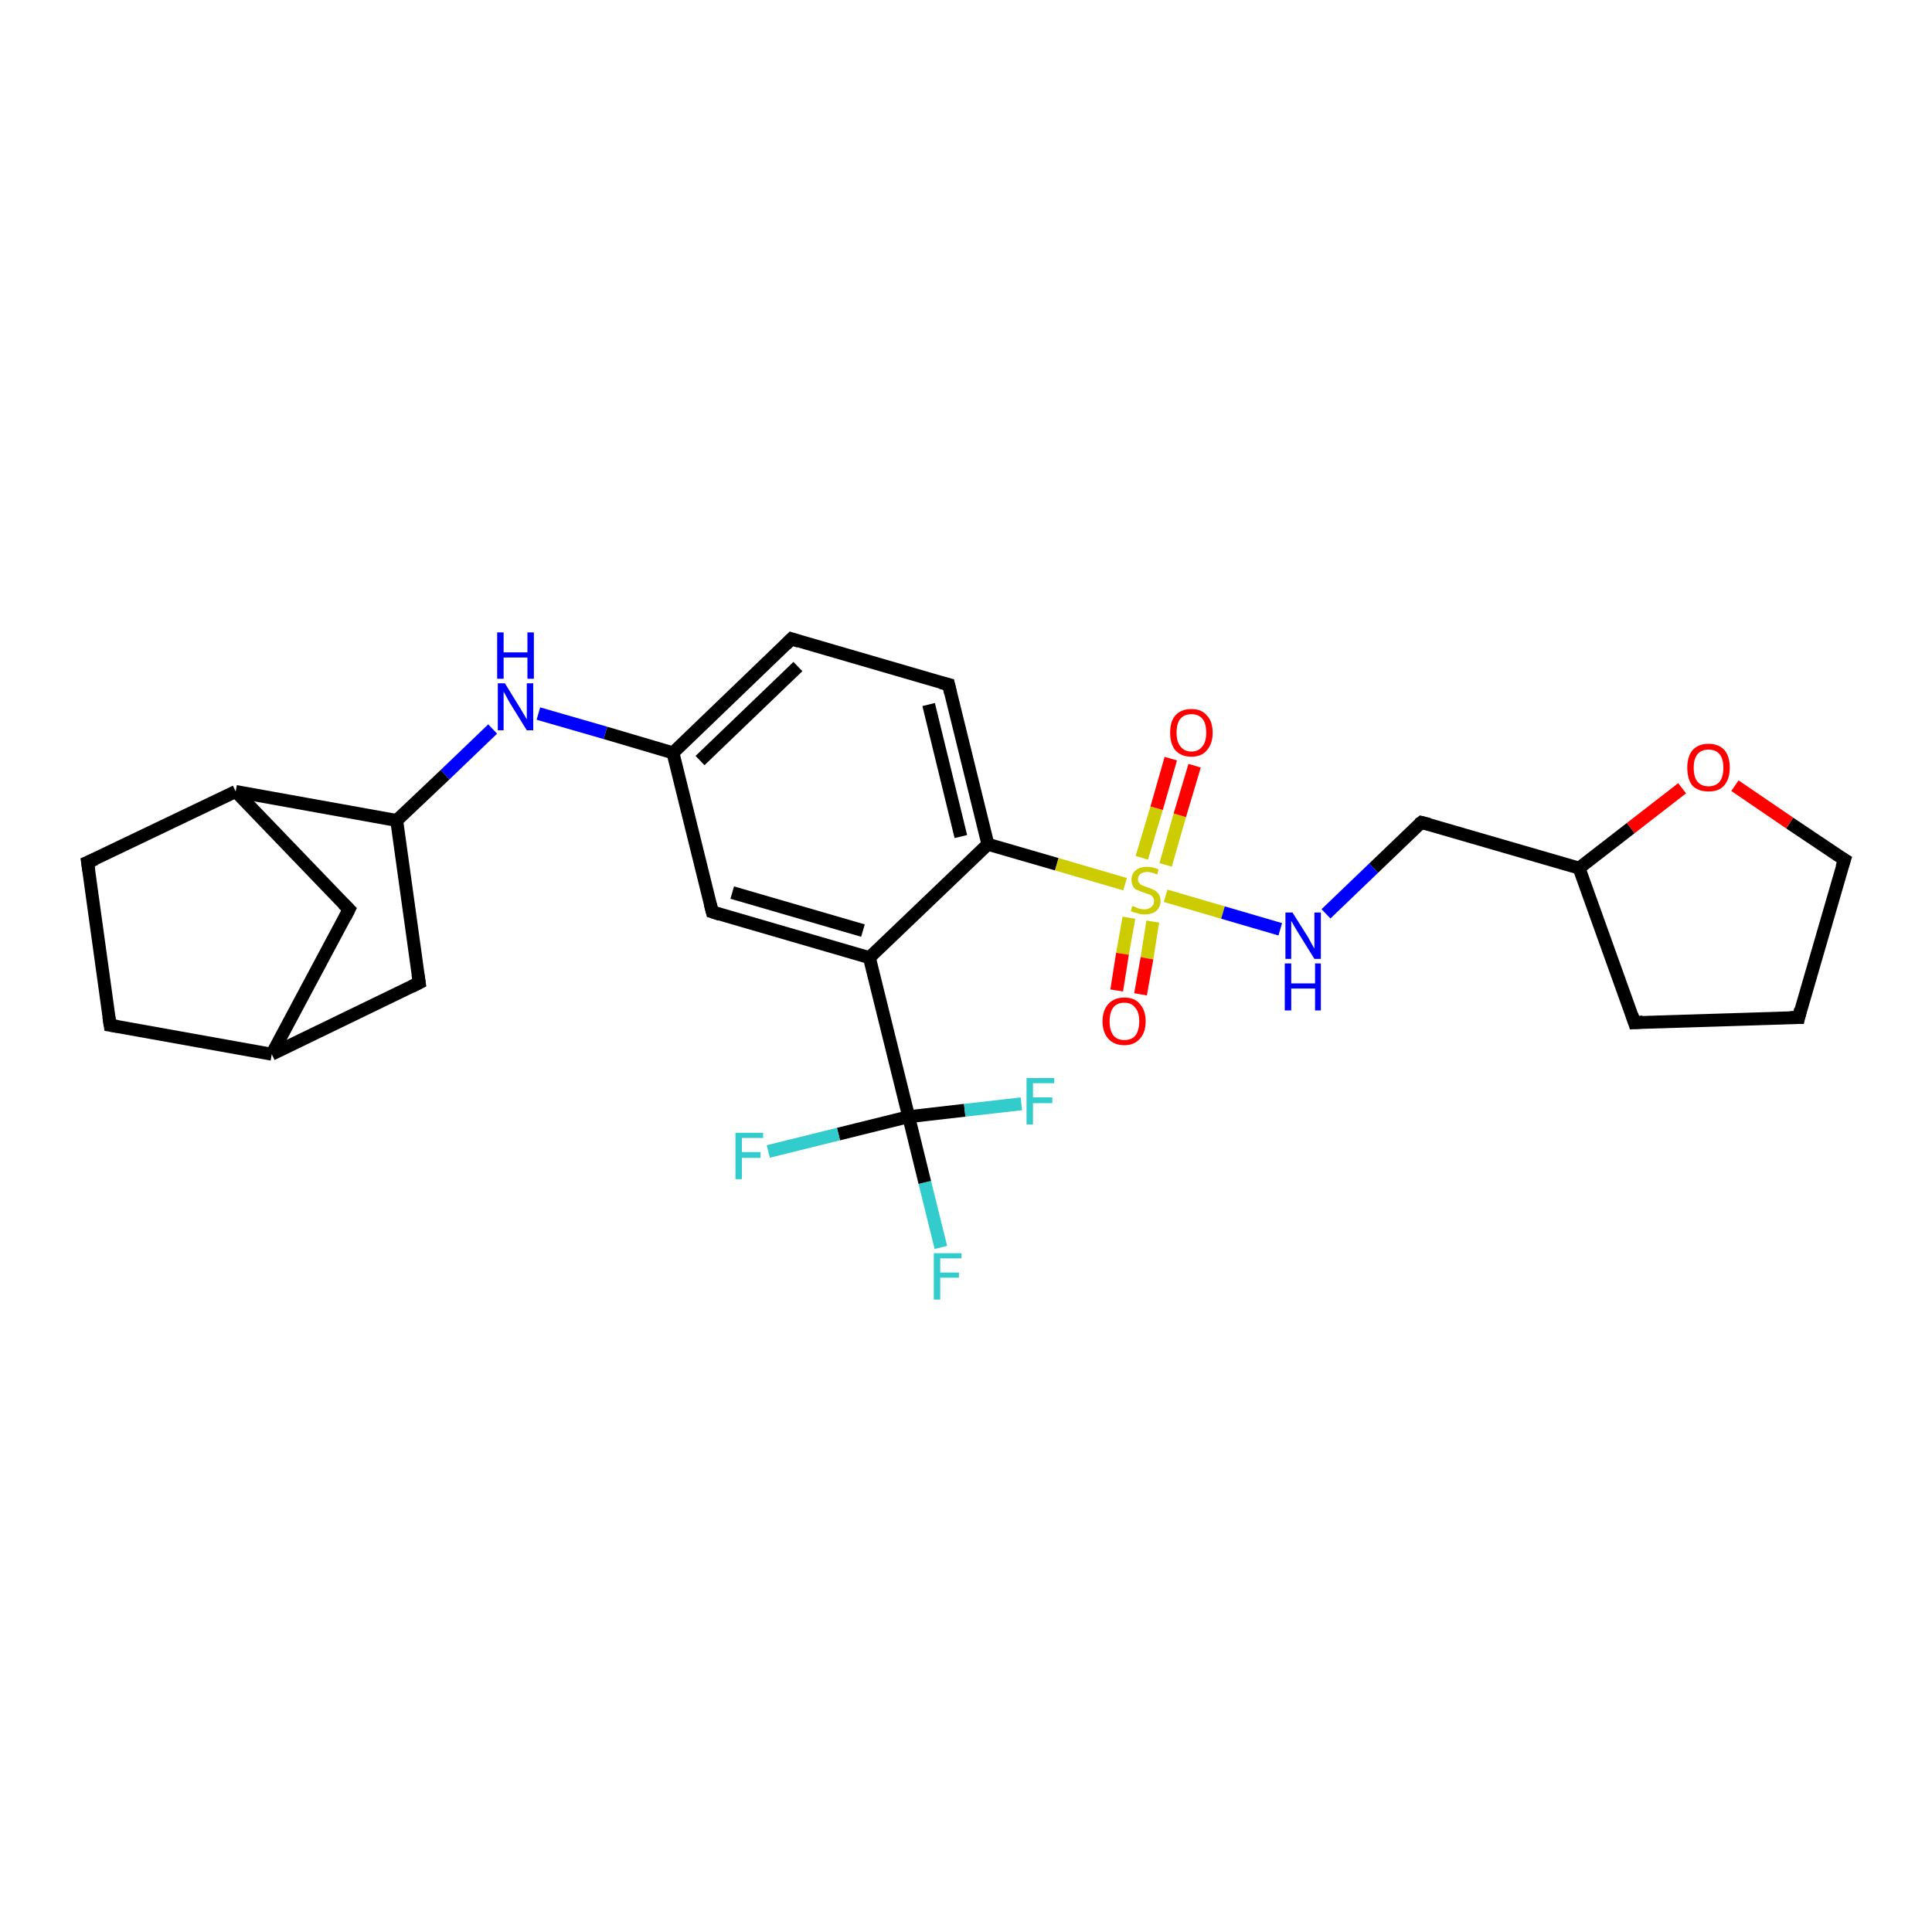 <?xml version='1.0' encoding='iso-8859-1'?>
<svg version='1.1' baseProfile='full'
              xmlns='http://www.w3.org/2000/svg'
                      xmlns:rdkit='http://www.rdkit.org/xml'
                      xmlns:xlink='http://www.w3.org/1999/xlink'
                  xml:space='preserve'
width='300px' height='300px' viewBox='0 0 300 300'>
<!-- END OF HEADER -->
<rect style='opacity:1.0;fill:#FFFFFF;stroke:none' width='300.0' height='300.0' x='0.0' y='0.0'> </rect>
<path class='bond-0 atom-0 atom-1' d='M 146.1,193.7 L 143.6,183.6' style='fill:none;fill-rule:evenodd;stroke:#33CCCC;stroke-width:2.0px;stroke-linecap:butt;stroke-linejoin:miter;stroke-opacity:1' />
<path class='bond-0 atom-0 atom-1' d='M 143.6,183.6 L 141.1,173.4' style='fill:none;fill-rule:evenodd;stroke:#000000;stroke-width:2.0px;stroke-linecap:butt;stroke-linejoin:miter;stroke-opacity:1' />
<path class='bond-1 atom-1 atom-2' d='M 141.1,173.4 L 149.8,172.4' style='fill:none;fill-rule:evenodd;stroke:#000000;stroke-width:2.0px;stroke-linecap:butt;stroke-linejoin:miter;stroke-opacity:1' />
<path class='bond-1 atom-1 atom-2' d='M 149.8,172.4 L 158.6,171.4' style='fill:none;fill-rule:evenodd;stroke:#33CCCC;stroke-width:2.0px;stroke-linecap:butt;stroke-linejoin:miter;stroke-opacity:1' />
<path class='bond-2 atom-1 atom-3' d='M 141.1,173.4 L 130.2,176.1' style='fill:none;fill-rule:evenodd;stroke:#000000;stroke-width:2.0px;stroke-linecap:butt;stroke-linejoin:miter;stroke-opacity:1' />
<path class='bond-2 atom-1 atom-3' d='M 130.2,176.1 L 119.3,178.8' style='fill:none;fill-rule:evenodd;stroke:#33CCCC;stroke-width:2.0px;stroke-linecap:butt;stroke-linejoin:miter;stroke-opacity:1' />
<path class='bond-3 atom-1 atom-4' d='M 141.1,173.4 L 135.0,148.7' style='fill:none;fill-rule:evenodd;stroke:#000000;stroke-width:2.0px;stroke-linecap:butt;stroke-linejoin:miter;stroke-opacity:1' />
<path class='bond-4 atom-4 atom-5' d='M 135.0,148.7 L 110.6,141.6' style='fill:none;fill-rule:evenodd;stroke:#000000;stroke-width:2.0px;stroke-linecap:butt;stroke-linejoin:miter;stroke-opacity:1' />
<path class='bond-4 atom-4 atom-5' d='M 134.0,144.5 L 113.7,138.6' style='fill:none;fill-rule:evenodd;stroke:#000000;stroke-width:2.0px;stroke-linecap:butt;stroke-linejoin:miter;stroke-opacity:1' />
<path class='bond-5 atom-5 atom-6' d='M 110.6,141.6 L 104.5,116.9' style='fill:none;fill-rule:evenodd;stroke:#000000;stroke-width:2.0px;stroke-linecap:butt;stroke-linejoin:miter;stroke-opacity:1' />
<path class='bond-6 atom-6 atom-7' d='M 104.5,116.9 L 94.0,113.8' style='fill:none;fill-rule:evenodd;stroke:#000000;stroke-width:2.0px;stroke-linecap:butt;stroke-linejoin:miter;stroke-opacity:1' />
<path class='bond-6 atom-6 atom-7' d='M 94.0,113.8 L 83.6,110.8' style='fill:none;fill-rule:evenodd;stroke:#0000FF;stroke-width:2.0px;stroke-linecap:butt;stroke-linejoin:miter;stroke-opacity:1' />
<path class='bond-7 atom-7 atom-8' d='M 76.5,113.2 L 69.1,120.3' style='fill:none;fill-rule:evenodd;stroke:#0000FF;stroke-width:2.0px;stroke-linecap:butt;stroke-linejoin:miter;stroke-opacity:1' />
<path class='bond-7 atom-7 atom-8' d='M 69.1,120.3 L 61.6,127.4' style='fill:none;fill-rule:evenodd;stroke:#000000;stroke-width:2.0px;stroke-linecap:butt;stroke-linejoin:miter;stroke-opacity:1' />
<path class='bond-8 atom-8 atom-9' d='M 61.6,127.4 L 65.1,152.6' style='fill:none;fill-rule:evenodd;stroke:#000000;stroke-width:2.0px;stroke-linecap:butt;stroke-linejoin:miter;stroke-opacity:1' />
<path class='bond-9 atom-9 atom-10' d='M 65.1,152.6 L 42.2,163.7' style='fill:none;fill-rule:evenodd;stroke:#000000;stroke-width:2.0px;stroke-linecap:butt;stroke-linejoin:miter;stroke-opacity:1' />
<path class='bond-10 atom-10 atom-11' d='M 42.2,163.7 L 17.1,159.2' style='fill:none;fill-rule:evenodd;stroke:#000000;stroke-width:2.0px;stroke-linecap:butt;stroke-linejoin:miter;stroke-opacity:1' />
<path class='bond-11 atom-11 atom-12' d='M 17.1,159.2 L 13.6,133.9' style='fill:none;fill-rule:evenodd;stroke:#000000;stroke-width:2.0px;stroke-linecap:butt;stroke-linejoin:miter;stroke-opacity:1' />
<path class='bond-12 atom-12 atom-13' d='M 13.6,133.9 L 36.6,122.9' style='fill:none;fill-rule:evenodd;stroke:#000000;stroke-width:2.0px;stroke-linecap:butt;stroke-linejoin:miter;stroke-opacity:1' />
<path class='bond-13 atom-13 atom-14' d='M 36.6,122.9 L 54.2,141.2' style='fill:none;fill-rule:evenodd;stroke:#000000;stroke-width:2.0px;stroke-linecap:butt;stroke-linejoin:miter;stroke-opacity:1' />
<path class='bond-14 atom-6 atom-15' d='M 104.5,116.9 L 122.9,99.2' style='fill:none;fill-rule:evenodd;stroke:#000000;stroke-width:2.0px;stroke-linecap:butt;stroke-linejoin:miter;stroke-opacity:1' />
<path class='bond-14 atom-6 atom-15' d='M 108.7,118.1 L 123.9,103.5' style='fill:none;fill-rule:evenodd;stroke:#000000;stroke-width:2.0px;stroke-linecap:butt;stroke-linejoin:miter;stroke-opacity:1' />
<path class='bond-15 atom-15 atom-16' d='M 122.9,99.2 L 147.3,106.3' style='fill:none;fill-rule:evenodd;stroke:#000000;stroke-width:2.0px;stroke-linecap:butt;stroke-linejoin:miter;stroke-opacity:1' />
<path class='bond-16 atom-16 atom-17' d='M 147.3,106.3 L 153.4,131.1' style='fill:none;fill-rule:evenodd;stroke:#000000;stroke-width:2.0px;stroke-linecap:butt;stroke-linejoin:miter;stroke-opacity:1' />
<path class='bond-16 atom-16 atom-17' d='M 144.2,109.4 L 149.2,129.9' style='fill:none;fill-rule:evenodd;stroke:#000000;stroke-width:2.0px;stroke-linecap:butt;stroke-linejoin:miter;stroke-opacity:1' />
<path class='bond-17 atom-17 atom-18' d='M 153.4,131.1 L 164.1,134.2' style='fill:none;fill-rule:evenodd;stroke:#000000;stroke-width:2.0px;stroke-linecap:butt;stroke-linejoin:miter;stroke-opacity:1' />
<path class='bond-17 atom-17 atom-18' d='M 164.1,134.2 L 174.7,137.3' style='fill:none;fill-rule:evenodd;stroke:#CCCC00;stroke-width:2.0px;stroke-linecap:butt;stroke-linejoin:miter;stroke-opacity:1' />
<path class='bond-18 atom-18 atom-19' d='M 175.3,142.5 L 174.3,148.1' style='fill:none;fill-rule:evenodd;stroke:#CCCC00;stroke-width:2.0px;stroke-linecap:butt;stroke-linejoin:miter;stroke-opacity:1' />
<path class='bond-18 atom-18 atom-19' d='M 174.3,148.1 L 173.4,153.8' style='fill:none;fill-rule:evenodd;stroke:#FF0000;stroke-width:2.0px;stroke-linecap:butt;stroke-linejoin:miter;stroke-opacity:1' />
<path class='bond-18 atom-18 atom-19' d='M 179.0,143.1 L 178.1,148.8' style='fill:none;fill-rule:evenodd;stroke:#CCCC00;stroke-width:2.0px;stroke-linecap:butt;stroke-linejoin:miter;stroke-opacity:1' />
<path class='bond-18 atom-18 atom-19' d='M 178.1,148.8 L 177.1,154.4' style='fill:none;fill-rule:evenodd;stroke:#FF0000;stroke-width:2.0px;stroke-linecap:butt;stroke-linejoin:miter;stroke-opacity:1' />
<path class='bond-19 atom-18 atom-20' d='M 181.0,134.3 L 183.2,126.6' style='fill:none;fill-rule:evenodd;stroke:#CCCC00;stroke-width:2.0px;stroke-linecap:butt;stroke-linejoin:miter;stroke-opacity:1' />
<path class='bond-19 atom-18 atom-20' d='M 183.2,126.6 L 185.5,118.9' style='fill:none;fill-rule:evenodd;stroke:#FF0000;stroke-width:2.0px;stroke-linecap:butt;stroke-linejoin:miter;stroke-opacity:1' />
<path class='bond-19 atom-18 atom-20' d='M 177.3,133.2 L 179.6,125.5' style='fill:none;fill-rule:evenodd;stroke:#CCCC00;stroke-width:2.0px;stroke-linecap:butt;stroke-linejoin:miter;stroke-opacity:1' />
<path class='bond-19 atom-18 atom-20' d='M 179.6,125.5 L 181.8,117.8' style='fill:none;fill-rule:evenodd;stroke:#FF0000;stroke-width:2.0px;stroke-linecap:butt;stroke-linejoin:miter;stroke-opacity:1' />
<path class='bond-20 atom-18 atom-21' d='M 181.0,139.1 L 189.9,141.7' style='fill:none;fill-rule:evenodd;stroke:#CCCC00;stroke-width:2.0px;stroke-linecap:butt;stroke-linejoin:miter;stroke-opacity:1' />
<path class='bond-20 atom-18 atom-21' d='M 189.9,141.7 L 198.8,144.3' style='fill:none;fill-rule:evenodd;stroke:#0000FF;stroke-width:2.0px;stroke-linecap:butt;stroke-linejoin:miter;stroke-opacity:1' />
<path class='bond-21 atom-21 atom-22' d='M 205.9,141.9 L 213.3,134.8' style='fill:none;fill-rule:evenodd;stroke:#0000FF;stroke-width:2.0px;stroke-linecap:butt;stroke-linejoin:miter;stroke-opacity:1' />
<path class='bond-21 atom-21 atom-22' d='M 213.3,134.8 L 220.7,127.7' style='fill:none;fill-rule:evenodd;stroke:#000000;stroke-width:2.0px;stroke-linecap:butt;stroke-linejoin:miter;stroke-opacity:1' />
<path class='bond-22 atom-22 atom-23' d='M 220.7,127.7 L 245.2,134.8' style='fill:none;fill-rule:evenodd;stroke:#000000;stroke-width:2.0px;stroke-linecap:butt;stroke-linejoin:miter;stroke-opacity:1' />
<path class='bond-23 atom-23 atom-24' d='M 245.2,134.8 L 253.8,158.8' style='fill:none;fill-rule:evenodd;stroke:#000000;stroke-width:2.0px;stroke-linecap:butt;stroke-linejoin:miter;stroke-opacity:1' />
<path class='bond-24 atom-24 atom-25' d='M 253.8,158.8 L 279.3,158.0' style='fill:none;fill-rule:evenodd;stroke:#000000;stroke-width:2.0px;stroke-linecap:butt;stroke-linejoin:miter;stroke-opacity:1' />
<path class='bond-25 atom-25 atom-26' d='M 279.3,158.0 L 286.4,133.5' style='fill:none;fill-rule:evenodd;stroke:#000000;stroke-width:2.0px;stroke-linecap:butt;stroke-linejoin:miter;stroke-opacity:1' />
<path class='bond-26 atom-26 atom-27' d='M 286.4,133.5 L 277.9,127.8' style='fill:none;fill-rule:evenodd;stroke:#000000;stroke-width:2.0px;stroke-linecap:butt;stroke-linejoin:miter;stroke-opacity:1' />
<path class='bond-26 atom-26 atom-27' d='M 277.9,127.8 L 269.4,122.0' style='fill:none;fill-rule:evenodd;stroke:#FF0000;stroke-width:2.0px;stroke-linecap:butt;stroke-linejoin:miter;stroke-opacity:1' />
<path class='bond-27 atom-17 atom-4' d='M 153.4,131.1 L 135.0,148.7' style='fill:none;fill-rule:evenodd;stroke:#000000;stroke-width:2.0px;stroke-linecap:butt;stroke-linejoin:miter;stroke-opacity:1' />
<path class='bond-28 atom-27 atom-23' d='M 261.2,122.4 L 253.2,128.6' style='fill:none;fill-rule:evenodd;stroke:#FF0000;stroke-width:2.0px;stroke-linecap:butt;stroke-linejoin:miter;stroke-opacity:1' />
<path class='bond-28 atom-27 atom-23' d='M 253.2,128.6 L 245.2,134.8' style='fill:none;fill-rule:evenodd;stroke:#000000;stroke-width:2.0px;stroke-linecap:butt;stroke-linejoin:miter;stroke-opacity:1' />
<path class='bond-29 atom-13 atom-8' d='M 36.6,122.9 L 61.6,127.4' style='fill:none;fill-rule:evenodd;stroke:#000000;stroke-width:2.0px;stroke-linecap:butt;stroke-linejoin:miter;stroke-opacity:1' />
<path class='bond-30 atom-14 atom-10' d='M 54.2,141.2 L 42.2,163.7' style='fill:none;fill-rule:evenodd;stroke:#000000;stroke-width:2.0px;stroke-linecap:butt;stroke-linejoin:miter;stroke-opacity:1' />
<path d='M 111.8,142.0 L 110.6,141.6 L 110.3,140.4' style='fill:none;stroke:#000000;stroke-width:2.0px;stroke-linecap:butt;stroke-linejoin:miter;stroke-opacity:1;' />
<path d='M 64.9,151.3 L 65.1,152.6 L 63.9,153.2' style='fill:none;stroke:#000000;stroke-width:2.0px;stroke-linecap:butt;stroke-linejoin:miter;stroke-opacity:1;' />
<path d='M 18.3,159.4 L 17.1,159.2 L 16.9,157.9' style='fill:none;stroke:#000000;stroke-width:2.0px;stroke-linecap:butt;stroke-linejoin:miter;stroke-opacity:1;' />
<path d='M 13.8,135.2 L 13.6,133.9 L 14.8,133.4' style='fill:none;stroke:#000000;stroke-width:2.0px;stroke-linecap:butt;stroke-linejoin:miter;stroke-opacity:1;' />
<path d='M 53.3,140.3 L 54.2,141.2 L 53.6,142.4' style='fill:none;stroke:#000000;stroke-width:2.0px;stroke-linecap:butt;stroke-linejoin:miter;stroke-opacity:1;' />
<path d='M 122.0,100.1 L 122.9,99.2 L 124.1,99.6' style='fill:none;stroke:#000000;stroke-width:2.0px;stroke-linecap:butt;stroke-linejoin:miter;stroke-opacity:1;' />
<path d='M 146.1,106.0 L 147.3,106.3 L 147.6,107.6' style='fill:none;stroke:#000000;stroke-width:2.0px;stroke-linecap:butt;stroke-linejoin:miter;stroke-opacity:1;' />
<path d='M 220.3,128.0 L 220.7,127.7 L 221.9,128.0' style='fill:none;stroke:#000000;stroke-width:2.0px;stroke-linecap:butt;stroke-linejoin:miter;stroke-opacity:1;' />
<path d='M 253.4,157.6 L 253.8,158.8 L 255.1,158.7' style='fill:none;stroke:#000000;stroke-width:2.0px;stroke-linecap:butt;stroke-linejoin:miter;stroke-opacity:1;' />
<path d='M 278.0,158.0 L 279.3,158.0 L 279.6,156.7' style='fill:none;stroke:#000000;stroke-width:2.0px;stroke-linecap:butt;stroke-linejoin:miter;stroke-opacity:1;' />
<path d='M 286.0,134.7 L 286.4,133.5 L 285.9,133.2' style='fill:none;stroke:#000000;stroke-width:2.0px;stroke-linecap:butt;stroke-linejoin:miter;stroke-opacity:1;' />
<path class='atom-0' d='M 145.0 194.6
L 149.3 194.6
L 149.3 195.4
L 146.0 195.4
L 146.0 197.6
L 148.9 197.6
L 148.9 198.4
L 146.0 198.4
L 146.0 201.8
L 145.0 201.8
L 145.0 194.6
' fill='#33CCCC'/>
<path class='atom-2' d='M 159.4 167.4
L 163.7 167.4
L 163.7 168.2
L 160.4 168.2
L 160.4 170.4
L 163.4 170.4
L 163.4 171.3
L 160.4 171.3
L 160.4 174.6
L 159.4 174.6
L 159.4 167.4
' fill='#33CCCC'/>
<path class='atom-3' d='M 114.2 175.9
L 118.5 175.9
L 118.5 176.7
L 115.2 176.7
L 115.2 178.9
L 118.1 178.9
L 118.1 179.8
L 115.2 179.8
L 115.2 183.1
L 114.2 183.1
L 114.2 175.9
' fill='#33CCCC'/>
<path class='atom-7' d='M 78.4 106.1
L 80.8 110.0
Q 81.0 110.3, 81.4 111.0
Q 81.8 111.7, 81.8 111.7
L 81.8 106.1
L 82.8 106.1
L 82.8 113.4
L 81.8 113.4
L 79.2 109.2
Q 78.9 108.7, 78.6 108.1
Q 78.3 107.6, 78.2 107.4
L 78.2 113.4
L 77.3 113.4
L 77.3 106.1
L 78.4 106.1
' fill='#0000FF'/>
<path class='atom-7' d='M 77.2 98.2
L 78.2 98.2
L 78.2 101.3
L 81.9 101.3
L 81.9 98.2
L 82.9 98.2
L 82.9 105.4
L 81.9 105.4
L 81.9 102.1
L 78.2 102.1
L 78.2 105.4
L 77.2 105.4
L 77.2 98.2
' fill='#0000FF'/>
<path class='atom-18' d='M 175.8 140.7
Q 175.9 140.7, 176.2 140.8
Q 176.6 141.0, 176.9 141.1
Q 177.3 141.2, 177.7 141.2
Q 178.4 141.2, 178.8 140.8
Q 179.2 140.5, 179.2 139.9
Q 179.2 139.5, 179.0 139.3
Q 178.8 139.0, 178.5 138.9
Q 178.2 138.8, 177.6 138.6
Q 177.0 138.4, 176.6 138.2
Q 176.2 138.1, 176.0 137.7
Q 175.7 137.3, 175.7 136.6
Q 175.7 135.7, 176.3 135.2
Q 176.9 134.6, 178.2 134.6
Q 179.0 134.6, 179.9 135.0
L 179.7 135.8
Q 178.8 135.4, 178.2 135.4
Q 177.5 135.4, 177.1 135.7
Q 176.7 136.0, 176.7 136.5
Q 176.7 136.9, 176.9 137.1
Q 177.1 137.4, 177.4 137.5
Q 177.7 137.6, 178.2 137.8
Q 178.8 138.0, 179.2 138.2
Q 179.6 138.4, 179.9 138.8
Q 180.2 139.2, 180.2 139.9
Q 180.2 140.9, 179.5 141.5
Q 178.8 142.0, 177.7 142.0
Q 177.1 142.0, 176.6 141.8
Q 176.1 141.7, 175.6 141.5
L 175.8 140.7
' fill='#CCCC00'/>
<path class='atom-19' d='M 171.2 158.6
Q 171.2 156.9, 172.1 155.9
Q 173.0 154.9, 174.6 154.9
Q 176.2 154.9, 177.0 155.9
Q 177.9 156.9, 177.9 158.6
Q 177.9 160.3, 177.0 161.3
Q 176.1 162.3, 174.6 162.3
Q 173.0 162.3, 172.1 161.3
Q 171.2 160.3, 171.2 158.6
M 174.6 161.5
Q 175.7 161.5, 176.3 160.8
Q 176.9 160.0, 176.9 158.6
Q 176.9 157.2, 176.3 156.5
Q 175.7 155.7, 174.6 155.7
Q 173.5 155.7, 172.9 156.4
Q 172.3 157.2, 172.3 158.6
Q 172.3 160.0, 172.9 160.8
Q 173.5 161.5, 174.6 161.5
' fill='#FF0000'/>
<path class='atom-20' d='M 181.7 113.8
Q 181.7 112.0, 182.5 111.1
Q 183.4 110.1, 185.0 110.1
Q 186.6 110.1, 187.4 111.1
Q 188.3 112.0, 188.3 113.8
Q 188.3 115.5, 187.4 116.5
Q 186.6 117.5, 185.0 117.5
Q 183.4 117.5, 182.5 116.5
Q 181.7 115.5, 181.7 113.8
M 185.0 116.7
Q 186.1 116.7, 186.7 115.9
Q 187.3 115.2, 187.3 113.8
Q 187.3 112.3, 186.7 111.6
Q 186.1 110.9, 185.0 110.9
Q 183.9 110.9, 183.3 111.6
Q 182.7 112.3, 182.7 113.8
Q 182.7 115.2, 183.3 115.9
Q 183.9 116.7, 185.0 116.7
' fill='#FF0000'/>
<path class='atom-21' d='M 200.7 141.7
L 203.1 145.5
Q 203.3 145.9, 203.7 146.6
Q 204.1 147.3, 204.1 147.3
L 204.1 141.7
L 205.1 141.7
L 205.1 148.9
L 204.1 148.9
L 201.5 144.7
Q 201.2 144.2, 200.9 143.7
Q 200.6 143.1, 200.5 143.0
L 200.5 148.9
L 199.6 148.9
L 199.6 141.7
L 200.7 141.7
' fill='#0000FF'/>
<path class='atom-21' d='M 199.5 149.6
L 200.5 149.6
L 200.5 152.7
L 204.2 152.7
L 204.2 149.6
L 205.1 149.6
L 205.1 156.9
L 204.2 156.9
L 204.2 153.5
L 200.5 153.5
L 200.5 156.9
L 199.5 156.9
L 199.5 149.6
' fill='#0000FF'/>
<path class='atom-27' d='M 262.0 119.2
Q 262.0 117.5, 262.8 116.5
Q 263.7 115.5, 265.3 115.5
Q 266.9 115.5, 267.8 116.5
Q 268.6 117.5, 268.6 119.2
Q 268.6 121.0, 267.7 122.0
Q 266.9 122.9, 265.3 122.9
Q 263.7 122.9, 262.8 122.0
Q 262.0 121.0, 262.0 119.2
M 265.3 122.1
Q 266.4 122.1, 267.0 121.4
Q 267.6 120.7, 267.6 119.2
Q 267.6 117.8, 267.0 117.1
Q 266.4 116.4, 265.3 116.4
Q 264.2 116.4, 263.6 117.1
Q 263.0 117.8, 263.0 119.2
Q 263.0 120.7, 263.6 121.4
Q 264.2 122.1, 265.3 122.1
' fill='#FF0000'/>
</svg>
